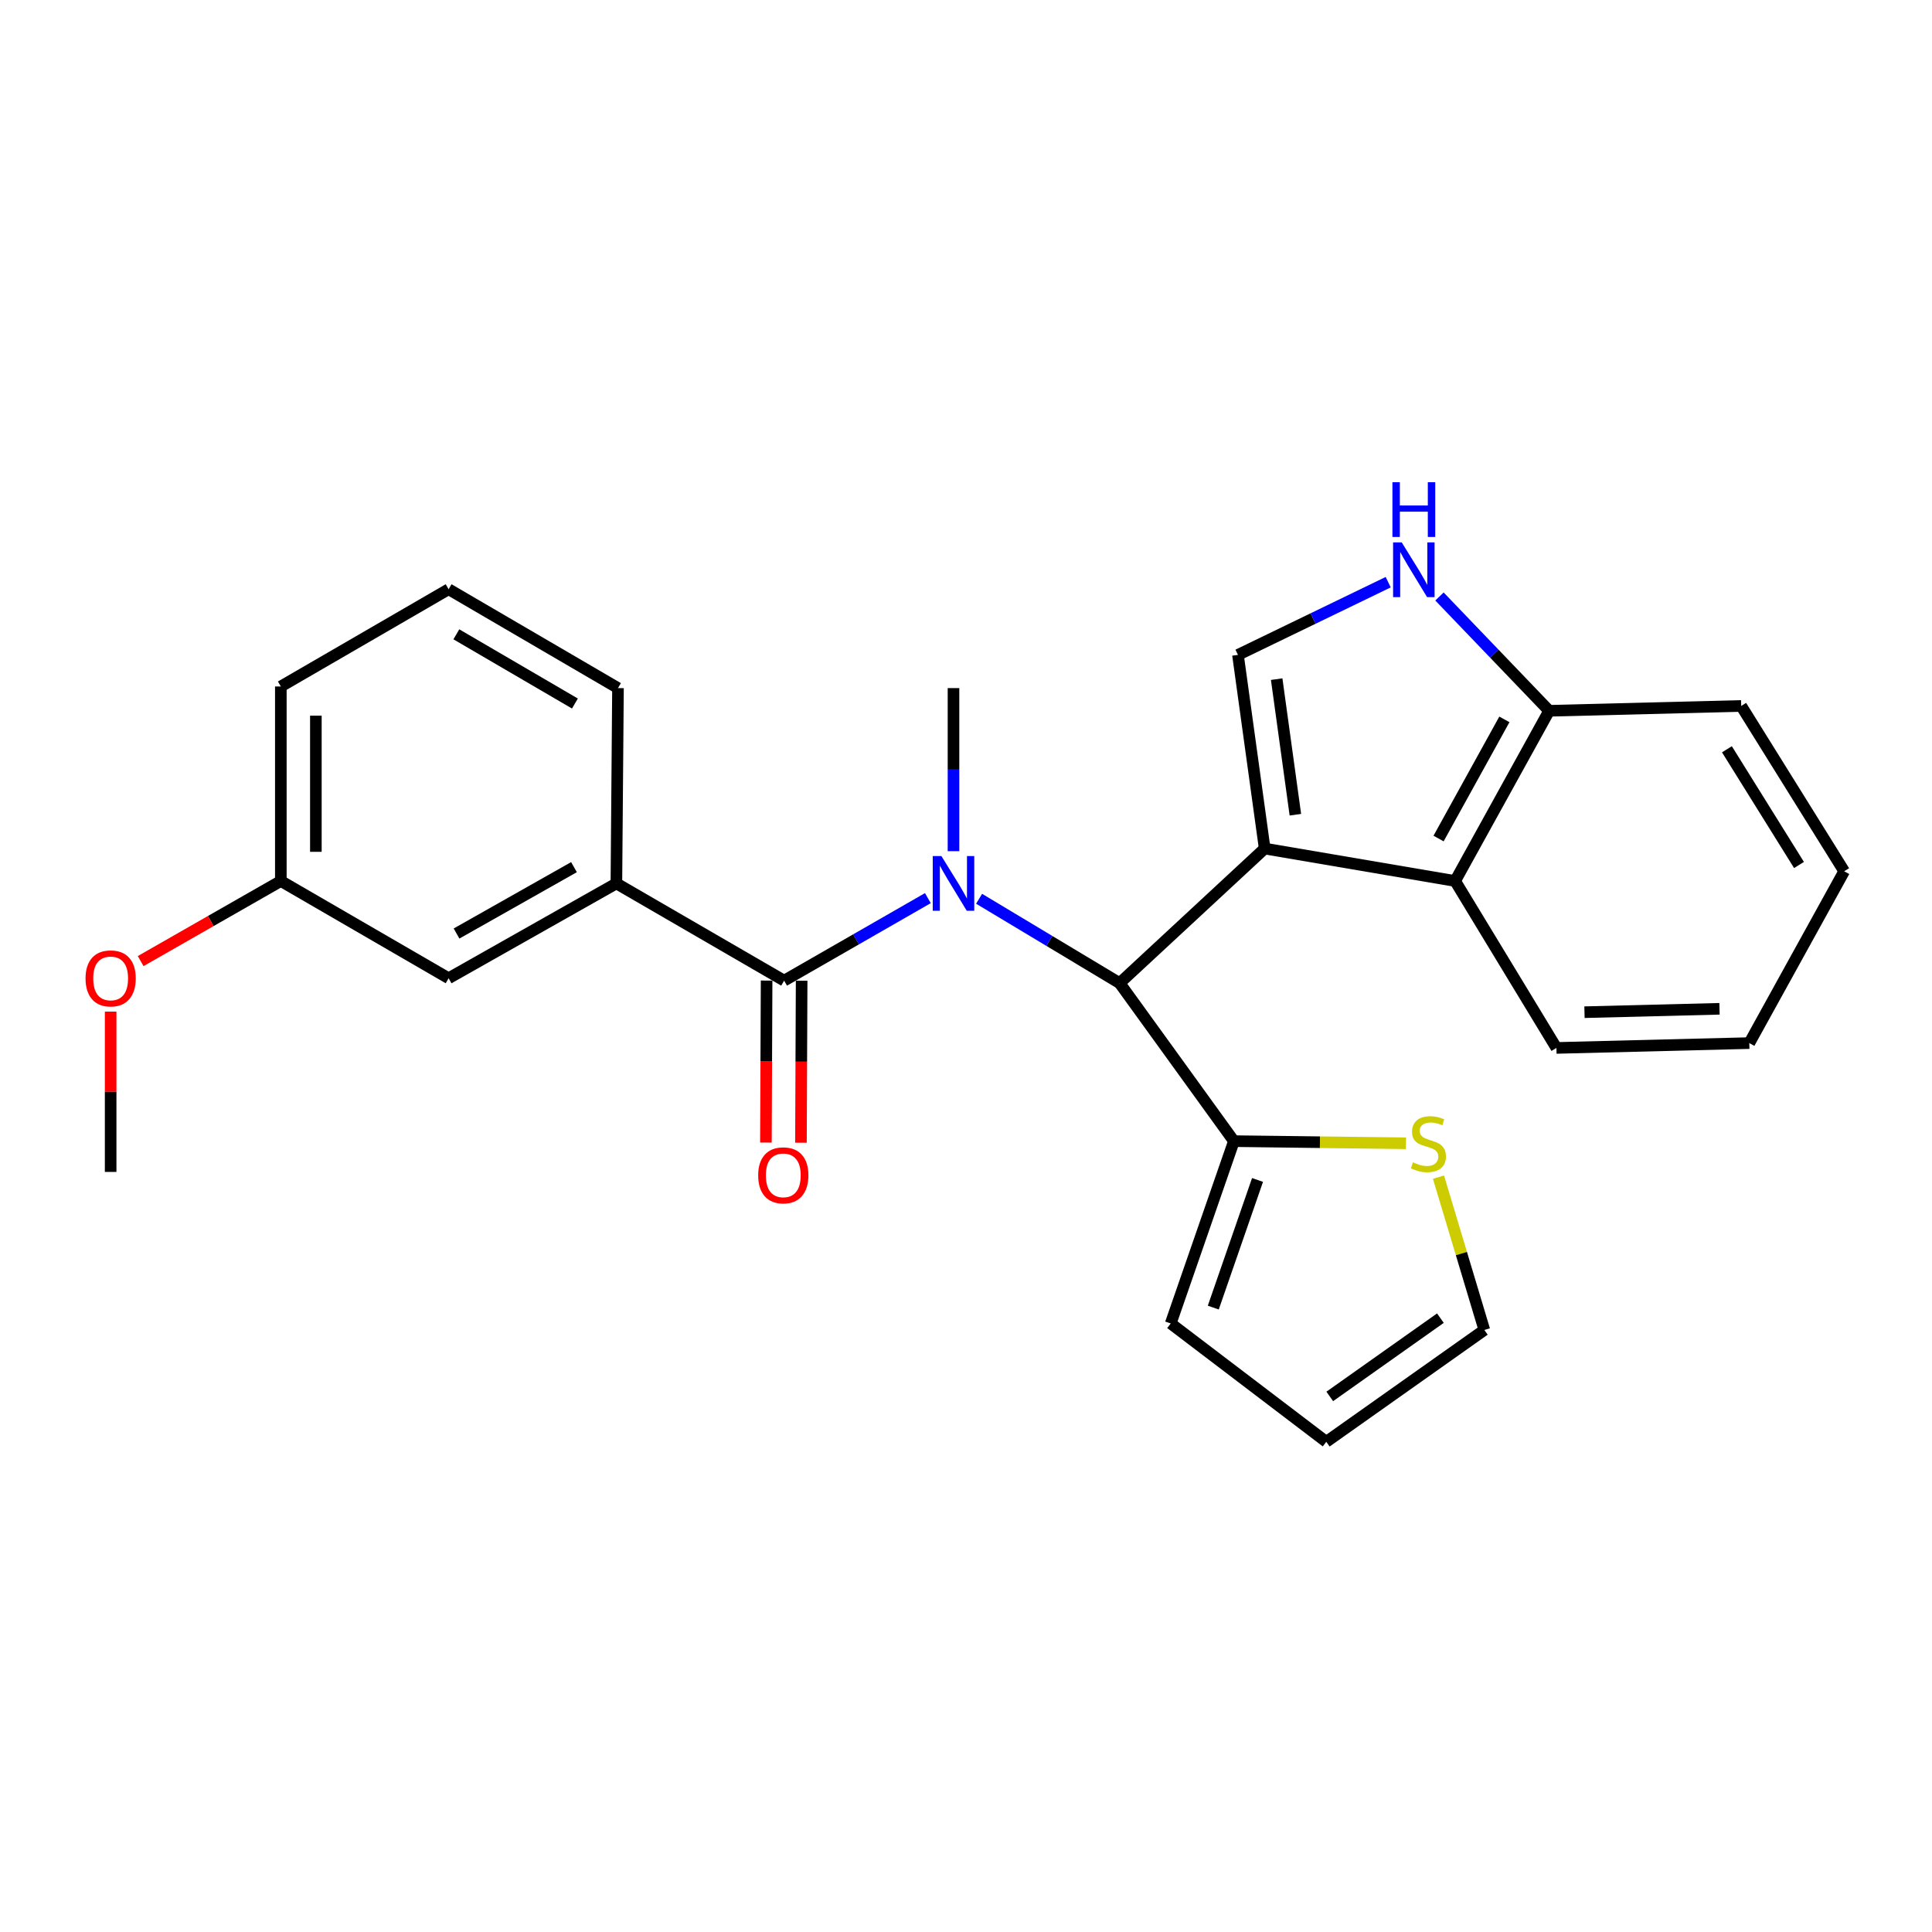 <?xml version='1.0' encoding='iso-8859-1'?>
<svg version='1.1' baseProfile='full'
              xmlns='http://www.w3.org/2000/svg'
                      xmlns:rdkit='http://www.rdkit.org/xml'
                      xmlns:xlink='http://www.w3.org/1999/xlink'
                  xml:space='preserve'
width='1000px' height='1000px' viewBox='0 0 1000 1000'>
<!-- END OF HEADER -->
<rect style='opacity:1.0;fill:#FFFFFF;stroke:none' width='1000' height='1000' x='0' y='0'> </rect>
<path class='bond-1' d='M 654.598,439.212 L 579.523,508.858' style='fill:none;fill-rule:evenodd;stroke:#000000;stroke-width:6px;stroke-linecap:butt;stroke-linejoin:miter;stroke-opacity:1' />
<path class='bond-3' d='M 654.598,439.212 L 640.767,338.964' style='fill:none;fill-rule:evenodd;stroke:#000000;stroke-width:6px;stroke-linecap:butt;stroke-linejoin:miter;stroke-opacity:1' />
<path class='bond-3' d='M 670.485,421.697 L 660.803,351.523' style='fill:none;fill-rule:evenodd;stroke:#000000;stroke-width:6px;stroke-linecap:butt;stroke-linejoin:miter;stroke-opacity:1' />
<path class='bond-4' d='M 654.598,439.212 L 753.173,456.004' style='fill:none;fill-rule:evenodd;stroke:#000000;stroke-width:6px;stroke-linecap:butt;stroke-linejoin:miter;stroke-opacity:1' />
<path class='bond-0' d='M 506.775,465.203 L 543.149,487.03' style='fill:none;fill-rule:evenodd;stroke:#0000FF;stroke-width:6px;stroke-linecap:butt;stroke-linejoin:miter;stroke-opacity:1' />
<path class='bond-0' d='M 543.149,487.03 L 579.523,508.858' style='fill:none;fill-rule:evenodd;stroke:#000000;stroke-width:6px;stroke-linecap:butt;stroke-linejoin:miter;stroke-opacity:1' />
<path class='bond-2' d='M 480.261,464.869 L 443.061,486.224' style='fill:none;fill-rule:evenodd;stroke:#0000FF;stroke-width:6px;stroke-linecap:butt;stroke-linejoin:miter;stroke-opacity:1' />
<path class='bond-2' d='M 443.061,486.224 L 405.862,507.578' style='fill:none;fill-rule:evenodd;stroke:#000000;stroke-width:6px;stroke-linecap:butt;stroke-linejoin:miter;stroke-opacity:1' />
<path class='bond-15' d='M 493.528,440.566 L 493.528,398.362' style='fill:none;fill-rule:evenodd;stroke:#0000FF;stroke-width:6px;stroke-linecap:butt;stroke-linejoin:miter;stroke-opacity:1' />
<path class='bond-15' d='M 493.528,398.362 L 493.528,356.159' style='fill:none;fill-rule:evenodd;stroke:#000000;stroke-width:6px;stroke-linecap:butt;stroke-linejoin:miter;stroke-opacity:1' />
<path class='bond-6' d='M 579.523,508.858 L 638.672,590.652' style='fill:none;fill-rule:evenodd;stroke:#000000;stroke-width:6px;stroke-linecap:butt;stroke-linejoin:miter;stroke-opacity:1' />
<path class='bond-7' d='M 405.862,507.578 L 319.041,457.253' style='fill:none;fill-rule:evenodd;stroke:#000000;stroke-width:6px;stroke-linecap:butt;stroke-linejoin:miter;stroke-opacity:1' />
<path class='bond-10' d='M 396.796,507.539 L 396.616,549.466' style='fill:none;fill-rule:evenodd;stroke:#000000;stroke-width:6px;stroke-linecap:butt;stroke-linejoin:miter;stroke-opacity:1' />
<path class='bond-10' d='M 396.616,549.466 L 396.435,591.393' style='fill:none;fill-rule:evenodd;stroke:#FF0000;stroke-width:6px;stroke-linecap:butt;stroke-linejoin:miter;stroke-opacity:1' />
<path class='bond-10' d='M 414.927,507.617 L 414.747,549.544' style='fill:none;fill-rule:evenodd;stroke:#000000;stroke-width:6px;stroke-linecap:butt;stroke-linejoin:miter;stroke-opacity:1' />
<path class='bond-10' d='M 414.747,549.544 L 414.567,591.471' style='fill:none;fill-rule:evenodd;stroke:#FF0000;stroke-width:6px;stroke-linecap:butt;stroke-linejoin:miter;stroke-opacity:1' />
<path class='bond-5' d='M 640.767,338.964 L 679.649,320.15' style='fill:none;fill-rule:evenodd;stroke:#000000;stroke-width:6px;stroke-linecap:butt;stroke-linejoin:miter;stroke-opacity:1' />
<path class='bond-5' d='M 679.649,320.15 L 718.53,301.335' style='fill:none;fill-rule:evenodd;stroke:#0000FF;stroke-width:6px;stroke-linecap:butt;stroke-linejoin:miter;stroke-opacity:1' />
<path class='bond-9' d='M 753.173,456.004 L 801.837,367.904' style='fill:none;fill-rule:evenodd;stroke:#000000;stroke-width:6px;stroke-linecap:butt;stroke-linejoin:miter;stroke-opacity:1' />
<path class='bond-9' d='M 744.602,434.022 L 778.666,372.352' style='fill:none;fill-rule:evenodd;stroke:#000000;stroke-width:6px;stroke-linecap:butt;stroke-linejoin:miter;stroke-opacity:1' />
<path class='bond-18' d='M 753.173,456.004 L 805.604,542.411' style='fill:none;fill-rule:evenodd;stroke:#000000;stroke-width:6px;stroke-linecap:butt;stroke-linejoin:miter;stroke-opacity:1' />
<path class='bond-26' d='M 745.067,308.742 L 773.452,338.323' style='fill:none;fill-rule:evenodd;stroke:#0000FF;stroke-width:6px;stroke-linecap:butt;stroke-linejoin:miter;stroke-opacity:1' />
<path class='bond-26' d='M 773.452,338.323 L 801.837,367.904' style='fill:none;fill-rule:evenodd;stroke:#000000;stroke-width:6px;stroke-linecap:butt;stroke-linejoin:miter;stroke-opacity:1' />
<path class='bond-8' d='M 638.672,590.652 L 683.204,591.204' style='fill:none;fill-rule:evenodd;stroke:#000000;stroke-width:6px;stroke-linecap:butt;stroke-linejoin:miter;stroke-opacity:1' />
<path class='bond-8' d='M 683.204,591.204 L 727.736,591.757' style='fill:none;fill-rule:evenodd;stroke:#CCCC00;stroke-width:6px;stroke-linecap:butt;stroke-linejoin:miter;stroke-opacity:1' />
<path class='bond-11' d='M 638.672,590.652 L 605.954,685.027' style='fill:none;fill-rule:evenodd;stroke:#000000;stroke-width:6px;stroke-linecap:butt;stroke-linejoin:miter;stroke-opacity:1' />
<path class='bond-11' d='M 650.896,610.747 L 627.994,676.81' style='fill:none;fill-rule:evenodd;stroke:#000000;stroke-width:6px;stroke-linecap:butt;stroke-linejoin:miter;stroke-opacity:1' />
<path class='bond-12' d='M 319.041,457.253 L 232.201,506.339' style='fill:none;fill-rule:evenodd;stroke:#000000;stroke-width:6px;stroke-linecap:butt;stroke-linejoin:miter;stroke-opacity:1' />
<path class='bond-12' d='M 297.093,448.831 L 236.305,483.192' style='fill:none;fill-rule:evenodd;stroke:#000000;stroke-width:6px;stroke-linecap:butt;stroke-linejoin:miter;stroke-opacity:1' />
<path class='bond-17' d='M 319.041,457.253 L 319.867,356.159' style='fill:none;fill-rule:evenodd;stroke:#000000;stroke-width:6px;stroke-linecap:butt;stroke-linejoin:miter;stroke-opacity:1' />
<path class='bond-13' d='M 744.555,609.299 L 756.424,648.845' style='fill:none;fill-rule:evenodd;stroke:#CCCC00;stroke-width:6px;stroke-linecap:butt;stroke-linejoin:miter;stroke-opacity:1' />
<path class='bond-13' d='M 756.424,648.845 L 768.293,688.391' style='fill:none;fill-rule:evenodd;stroke:#000000;stroke-width:6px;stroke-linecap:butt;stroke-linejoin:miter;stroke-opacity:1' />
<path class='bond-21' d='M 801.837,367.904 L 901.248,365.396' style='fill:none;fill-rule:evenodd;stroke:#000000;stroke-width:6px;stroke-linecap:butt;stroke-linejoin:miter;stroke-opacity:1' />
<path class='bond-14' d='M 605.954,685.027 L 686.479,746.271' style='fill:none;fill-rule:evenodd;stroke:#000000;stroke-width:6px;stroke-linecap:butt;stroke-linejoin:miter;stroke-opacity:1' />
<path class='bond-16' d='M 232.201,506.339 L 145.36,456.004' style='fill:none;fill-rule:evenodd;stroke:#000000;stroke-width:6px;stroke-linecap:butt;stroke-linejoin:miter;stroke-opacity:1' />
<path class='bond-28' d='M 768.293,688.391 L 686.479,746.271' style='fill:none;fill-rule:evenodd;stroke:#000000;stroke-width:6px;stroke-linecap:butt;stroke-linejoin:miter;stroke-opacity:1' />
<path class='bond-28' d='M 745.549,682.271 L 688.279,722.787' style='fill:none;fill-rule:evenodd;stroke:#000000;stroke-width:6px;stroke-linecap:butt;stroke-linejoin:miter;stroke-opacity:1' />
<path class='bond-19' d='M 145.36,456.004 L 109.084,476.733' style='fill:none;fill-rule:evenodd;stroke:#000000;stroke-width:6px;stroke-linecap:butt;stroke-linejoin:miter;stroke-opacity:1' />
<path class='bond-19' d='M 109.084,476.733 L 72.807,497.462' style='fill:none;fill-rule:evenodd;stroke:#FF0000;stroke-width:6px;stroke-linecap:butt;stroke-linejoin:miter;stroke-opacity:1' />
<path class='bond-29' d='M 145.36,456.004 L 145.36,355.323' style='fill:none;fill-rule:evenodd;stroke:#000000;stroke-width:6px;stroke-linecap:butt;stroke-linejoin:miter;stroke-opacity:1' />
<path class='bond-29' d='M 163.492,440.902 L 163.492,370.425' style='fill:none;fill-rule:evenodd;stroke:#000000;stroke-width:6px;stroke-linecap:butt;stroke-linejoin:miter;stroke-opacity:1' />
<path class='bond-20' d='M 319.867,356.159 L 232.201,304.988' style='fill:none;fill-rule:evenodd;stroke:#000000;stroke-width:6px;stroke-linecap:butt;stroke-linejoin:miter;stroke-opacity:1' />
<path class='bond-20' d='M 297.577,364.143 L 236.21,328.322' style='fill:none;fill-rule:evenodd;stroke:#000000;stroke-width:6px;stroke-linecap:butt;stroke-linejoin:miter;stroke-opacity:1' />
<path class='bond-24' d='M 805.604,542.411 L 905.439,539.903' style='fill:none;fill-rule:evenodd;stroke:#000000;stroke-width:6px;stroke-linecap:butt;stroke-linejoin:miter;stroke-opacity:1' />
<path class='bond-24' d='M 820.124,523.909 L 890.008,522.153' style='fill:none;fill-rule:evenodd;stroke:#000000;stroke-width:6px;stroke-linecap:butt;stroke-linejoin:miter;stroke-opacity:1' />
<path class='bond-23' d='M 57.271,523.606 L 57.271,565.096' style='fill:none;fill-rule:evenodd;stroke:#FF0000;stroke-width:6px;stroke-linecap:butt;stroke-linejoin:miter;stroke-opacity:1' />
<path class='bond-23' d='M 57.271,565.096 L 57.271,606.587' style='fill:none;fill-rule:evenodd;stroke:#000000;stroke-width:6px;stroke-linecap:butt;stroke-linejoin:miter;stroke-opacity:1' />
<path class='bond-22' d='M 232.201,304.988 L 145.36,355.323' style='fill:none;fill-rule:evenodd;stroke:#000000;stroke-width:6px;stroke-linecap:butt;stroke-linejoin:miter;stroke-opacity:1' />
<path class='bond-27' d='M 901.248,365.396 L 954.545,450.967' style='fill:none;fill-rule:evenodd;stroke:#000000;stroke-width:6px;stroke-linecap:butt;stroke-linejoin:miter;stroke-opacity:1' />
<path class='bond-27' d='M 893.852,387.818 L 931.16,447.718' style='fill:none;fill-rule:evenodd;stroke:#000000;stroke-width:6px;stroke-linecap:butt;stroke-linejoin:miter;stroke-opacity:1' />
<path class='bond-25' d='M 905.439,539.903 L 954.545,450.967' style='fill:none;fill-rule:evenodd;stroke:#000000;stroke-width:6px;stroke-linecap:butt;stroke-linejoin:miter;stroke-opacity:1' />
<path  class='atom-1' d='M 487.268 443.093
L 496.548 458.093
Q 497.468 459.573, 498.948 462.253
Q 500.428 464.933, 500.508 465.093
L 500.508 443.093
L 504.268 443.093
L 504.268 471.413
L 500.388 471.413
L 490.428 455.013
Q 489.268 453.093, 488.028 450.893
Q 486.828 448.693, 486.468 448.013
L 486.468 471.413
L 482.788 471.413
L 482.788 443.093
L 487.268 443.093
' fill='#0000FF'/>
<path  class='atom-6' d='M 725.538 280.754
L 734.818 295.754
Q 735.738 297.234, 737.218 299.914
Q 738.698 302.594, 738.778 302.754
L 738.778 280.754
L 742.538 280.754
L 742.538 309.074
L 738.658 309.074
L 728.698 292.674
Q 727.538 290.754, 726.298 288.554
Q 725.098 286.354, 724.738 285.674
L 724.738 309.074
L 721.058 309.074
L 721.058 280.754
L 725.538 280.754
' fill='#0000FF'/>
<path  class='atom-6' d='M 720.718 249.602
L 724.558 249.602
L 724.558 261.642
L 739.038 261.642
L 739.038 249.602
L 742.878 249.602
L 742.878 277.922
L 739.038 277.922
L 739.038 264.842
L 724.558 264.842
L 724.558 277.922
L 720.718 277.922
L 720.718 249.602
' fill='#0000FF'/>
<path  class='atom-9' d='M 731.333 601.621
Q 731.653 601.741, 732.973 602.301
Q 734.293 602.861, 735.733 603.221
Q 737.213 603.541, 738.653 603.541
Q 741.333 603.541, 742.893 602.261
Q 744.453 600.941, 744.453 598.661
Q 744.453 597.101, 743.653 596.141
Q 742.893 595.181, 741.693 594.661
Q 740.493 594.141, 738.493 593.541
Q 735.973 592.781, 734.453 592.061
Q 732.973 591.341, 731.893 589.821
Q 730.853 588.301, 730.853 585.741
Q 730.853 582.181, 733.253 579.981
Q 735.693 577.781, 740.493 577.781
Q 743.773 577.781, 747.493 579.341
L 746.573 582.421
Q 743.173 581.021, 740.613 581.021
Q 737.853 581.021, 736.333 582.181
Q 734.813 583.301, 734.853 585.261
Q 734.853 586.781, 735.613 587.701
Q 736.413 588.621, 737.533 589.141
Q 738.693 589.661, 740.613 590.261
Q 743.173 591.061, 744.693 591.861
Q 746.213 592.661, 747.293 594.301
Q 748.413 595.901, 748.413 598.661
Q 748.413 602.581, 745.773 604.701
Q 743.173 606.781, 738.813 606.781
Q 736.293 606.781, 734.373 606.221
Q 732.493 605.701, 730.253 604.781
L 731.333 601.621
' fill='#CCCC00'/>
<path  class='atom-11' d='M 392.429 608.35
Q 392.429 601.55, 395.789 597.75
Q 399.149 593.95, 405.429 593.95
Q 411.709 593.95, 415.069 597.75
Q 418.429 601.55, 418.429 608.35
Q 418.429 615.23, 415.029 619.15
Q 411.629 623.03, 405.429 623.03
Q 399.189 623.03, 395.789 619.15
Q 392.429 615.27, 392.429 608.35
M 405.429 619.83
Q 409.749 619.83, 412.069 616.95
Q 414.429 614.03, 414.429 608.35
Q 414.429 602.79, 412.069 599.99
Q 409.749 597.15, 405.429 597.15
Q 401.109 597.15, 398.749 599.95
Q 396.429 602.75, 396.429 608.35
Q 396.429 614.07, 398.749 616.95
Q 401.109 619.83, 405.429 619.83
' fill='#FF0000'/>
<path  class='atom-20' d='M 44.271 506.419
Q 44.271 499.619, 47.631 495.819
Q 50.991 492.019, 57.271 492.019
Q 63.551 492.019, 66.911 495.819
Q 70.271 499.619, 70.271 506.419
Q 70.271 513.299, 66.871 517.219
Q 63.471 521.099, 57.271 521.099
Q 51.031 521.099, 47.631 517.219
Q 44.271 513.339, 44.271 506.419
M 57.271 517.899
Q 61.591 517.899, 63.911 515.019
Q 66.271 512.099, 66.271 506.419
Q 66.271 500.859, 63.911 498.059
Q 61.591 495.219, 57.271 495.219
Q 52.951 495.219, 50.591 498.019
Q 48.271 500.819, 48.271 506.419
Q 48.271 512.139, 50.591 515.019
Q 52.951 517.899, 57.271 517.899
' fill='#FF0000'/>
</svg>
